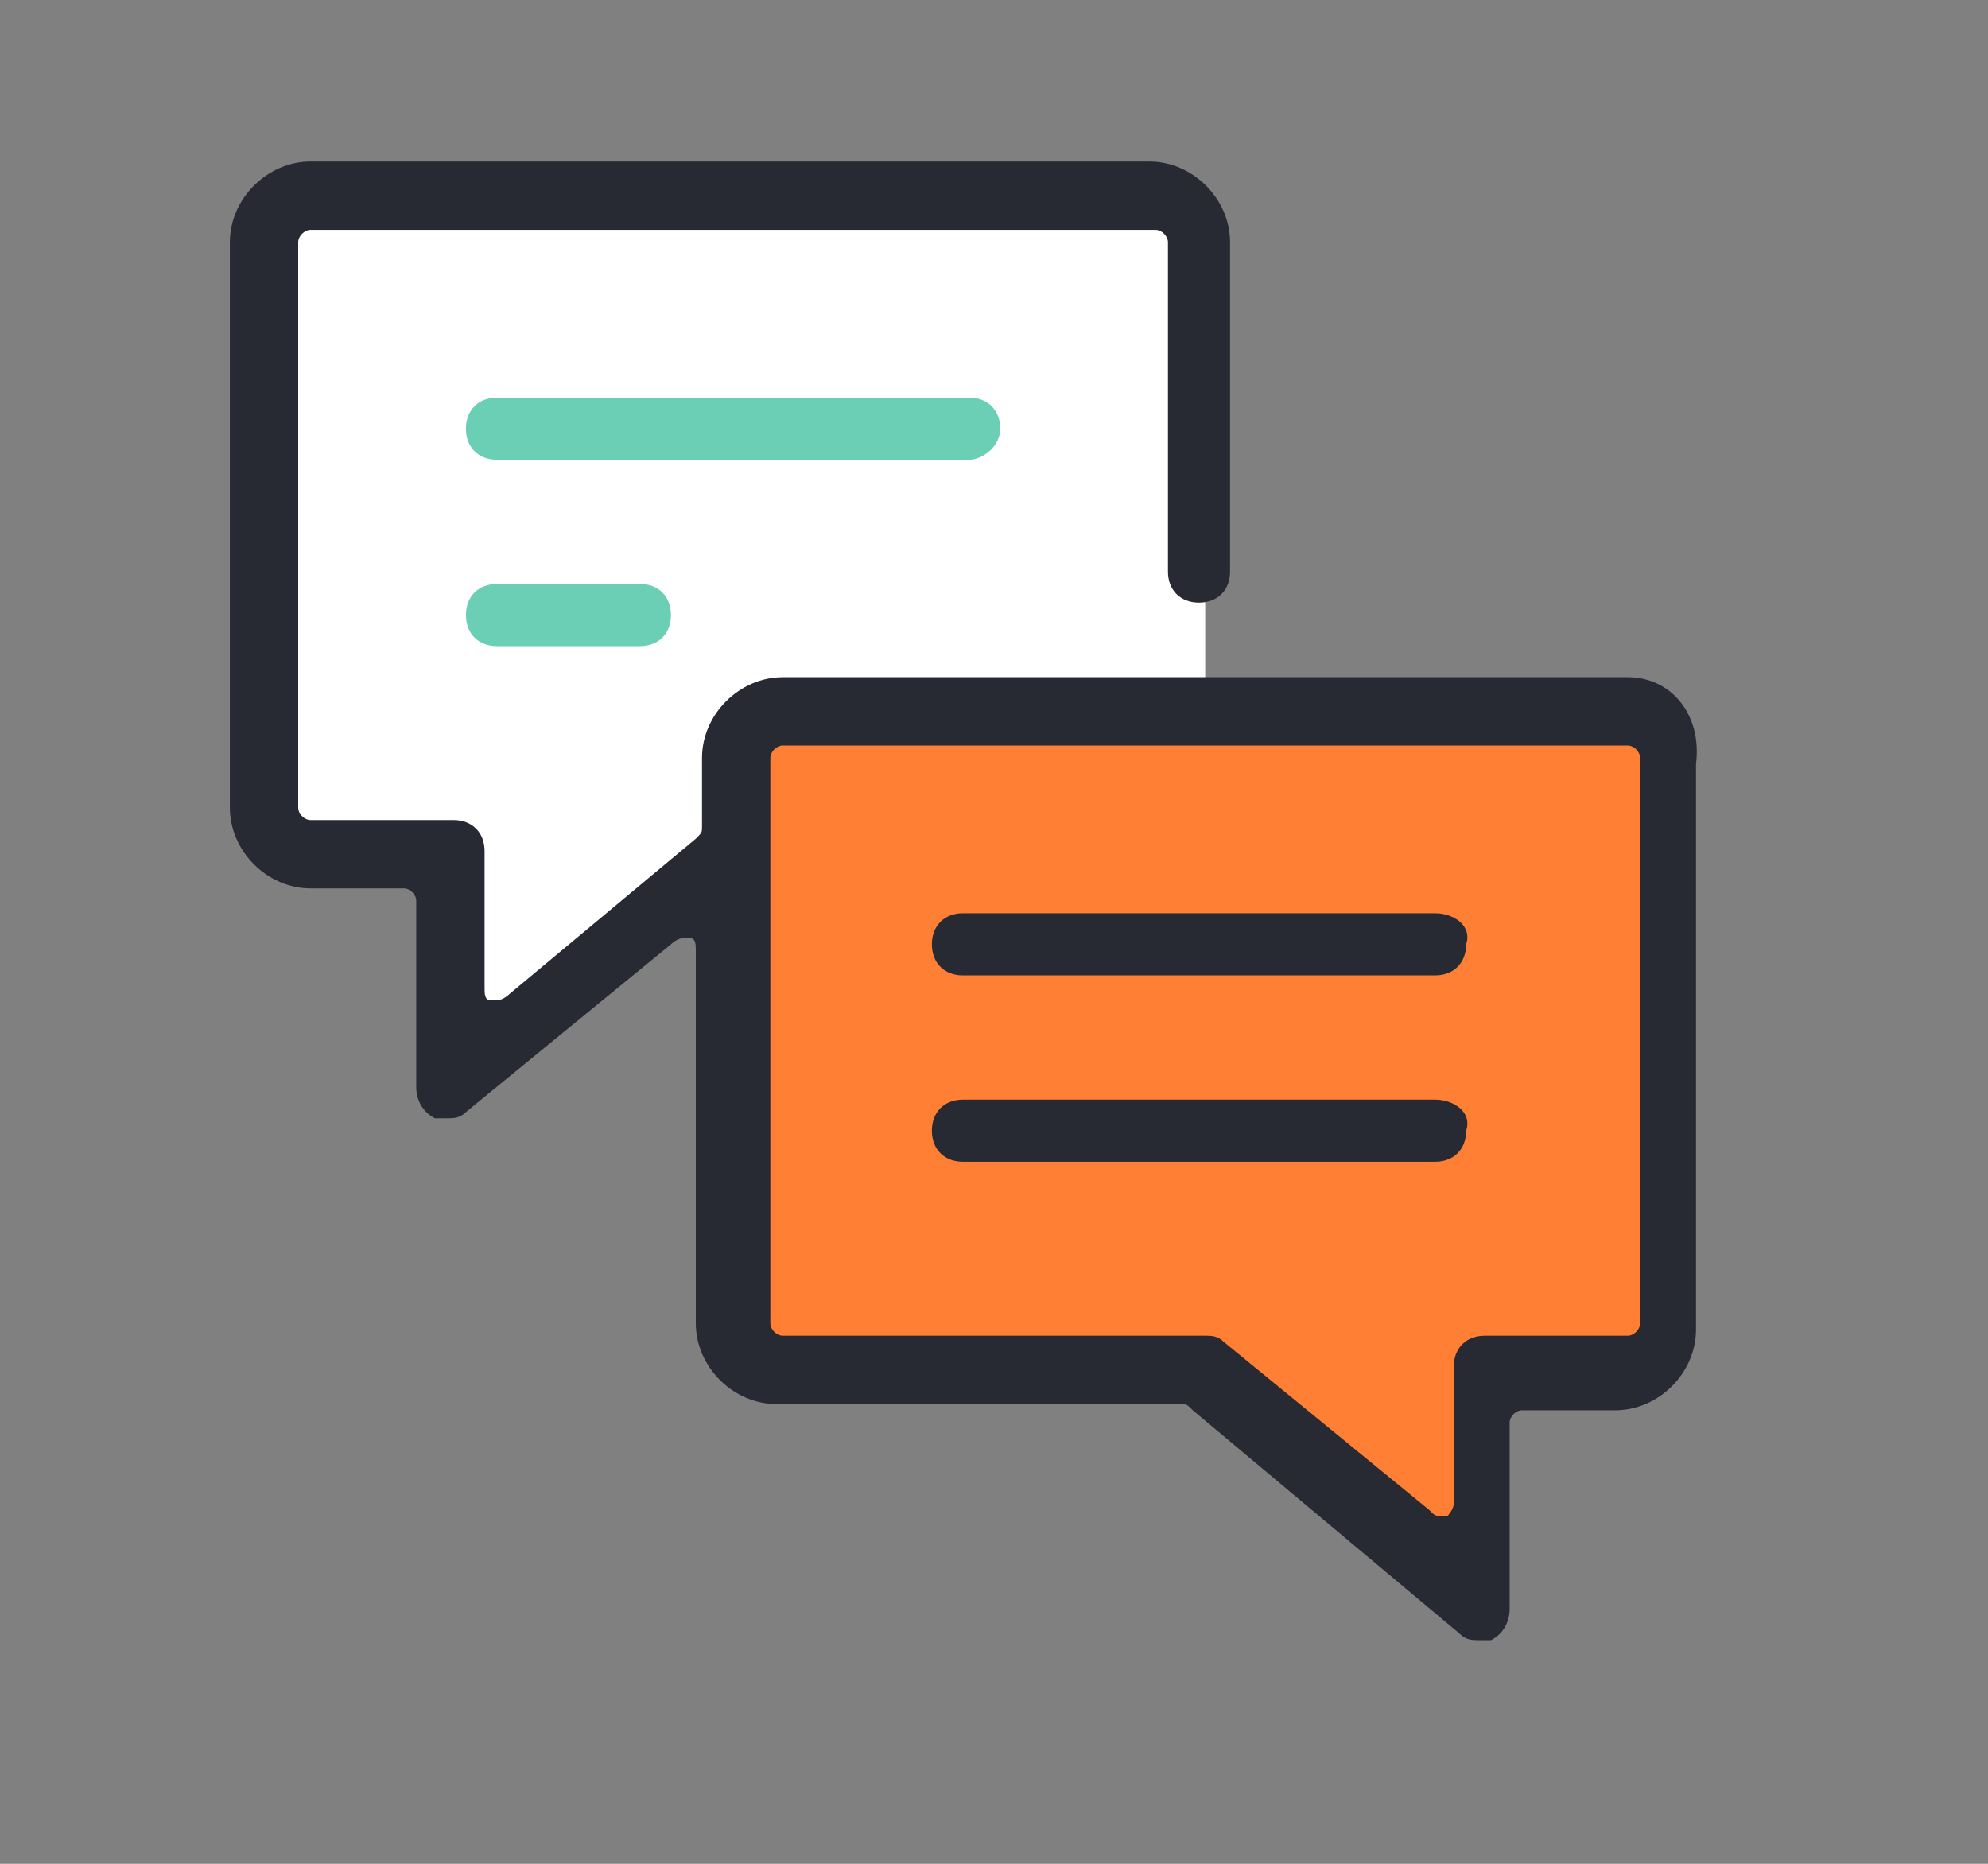 <?xml version="1.0" encoding="utf-8"?>
<!-- Generator: Adobe Illustrator 24.1.0, SVG Export Plug-In . SVG Version: 6.00 Build 0)  -->
<svg version="1.1" id="Layer_1" xmlns="http://www.w3.org/2000/svg" xmlns:xlink="http://www.w3.org/1999/xlink" x="0px" y="0px"
	 viewBox="0 0 32 30" style="enable-background:new 0 0 32 30;" xml:space="preserve">
<rect x="0" y="0" width="32" height="30" fill="#808080" stroke="none"/>
<style type="text/css">
	.st0{fill:#FF8034;}
	.st1{fill:#FFFFFF;}
	.st2{fill:#272A33;}
	.st3{fill:#6BCFB6;}
</style>
<g>
	<polygon class="st0" points="11.9,11.6 26.9,11.6 26.9,21.8 23.9,21.8 23.9,25.9 19.7,22.2 11.9,22 	"/>
	<polygon class="st1" points="19.4,9.7 19.4,11.5 12.3,11.5 11.4,12.4 11.4,13.9 7.3,17.3 7.3,13.8 4.4,13.8 4.4,3.2 19.4,3.2 	"/>
	<g>
		<path class="st2" d="M26.2,10.9H12.6c-0.7,0-1.3,0.6-1.3,1.3v1.1c0,0.1,0,0.1-0.1,0.2l-3,2.5c0,0-0.1,0.1-0.2,0.1H7.9
			c-0.1,0-0.1-0.1-0.1-0.2v-2.2c0-0.3-0.2-0.5-0.5-0.5H5c-0.1,0-0.2-0.1-0.2-0.2V3.9c0-0.1,0.1-0.2,0.2-0.2h13.6
			c0.1,0,0.2,0.1,0.2,0.2v5.3c0,0.3,0.2,0.5,0.5,0.5s0.5-0.2,0.5-0.5V3.9c0-0.7-0.6-1.3-1.3-1.3H5c-0.7,0-1.3,0.6-1.3,1.3V13
			c0,0.7,0.6,1.3,1.3,1.3h1.5c0.1,0,0.2,0.1,0.2,0.2v3c0,0.2,0.1,0.4,0.3,0.5c0.1,0,0.1,0,0.2,0s0.2,0,0.3-0.1l3.3-2.7
			c0,0,0.1-0.1,0.2-0.1h0.1c0.1,0,0.1,0.1,0.1,0.2v6c0,0.7,0.6,1.3,1.3,1.3H19c0.1,0,0.1,0,0.2,0.1l4.3,3.6c0.1,0.1,0.2,0.1,0.3,0.1
			c0.1,0,0.1,0,0.2,0c0.2-0.1,0.3-0.3,0.3-0.5v-3c0-0.1,0.1-0.2,0.2-0.2H26c0.7,0,1.3-0.6,1.3-1.3v-9.1
			C27.4,11.5,26.9,10.9,26.2,10.9z M26.4,21.3c0,0.1-0.1,0.2-0.2,0.2h-2.3c-0.3,0-0.5,0.2-0.5,0.5v2.2c0,0.1-0.1,0.2-0.1,0.2h-0.1
			c-0.1,0-0.1,0-0.2-0.1l-3.3-2.7c-0.1-0.1-0.2-0.1-0.3-0.1h-6.8c-0.1,0-0.2-0.1-0.2-0.2v-9.1c0-0.1,0.1-0.2,0.2-0.2h13.6
			c0.1,0,0.2,0.1,0.2,0.2C26.4,12.2,26.4,21.3,26.4,21.3z"/>
		<path class="st2" d="M23.1,14.7h-7.6c-0.3,0-0.5,0.2-0.5,0.5c0,0.3,0.2,0.5,0.5,0.5h7.6c0.3,0,0.5-0.2,0.5-0.5
			C23.7,14.9,23.4,14.7,23.1,14.7z"/>
		<path class="st2" d="M23.1,17.7h-7.6c-0.3,0-0.5,0.2-0.5,0.5s0.2,0.5,0.5,0.5h7.6c0.3,0,0.5-0.2,0.5-0.5
			C23.7,17.9,23.4,17.7,23.1,17.7z"/>
		<path class="st3" d="M16.1,6.9c0-0.3-0.2-0.5-0.5-0.5H8c-0.3,0-0.5,0.2-0.5,0.5c0,0.3,0.2,0.5,0.5,0.5h7.6
			C15.8,7.4,16.1,7.2,16.1,6.9z"/>
		<path class="st3" d="M8,9.4c-0.3,0-0.5,0.2-0.5,0.5s0.2,0.5,0.5,0.5h2.3c0.3,0,0.5-0.2,0.5-0.5s-0.2-0.5-0.5-0.5H8z"/>
	</g>
</g>
</svg>
